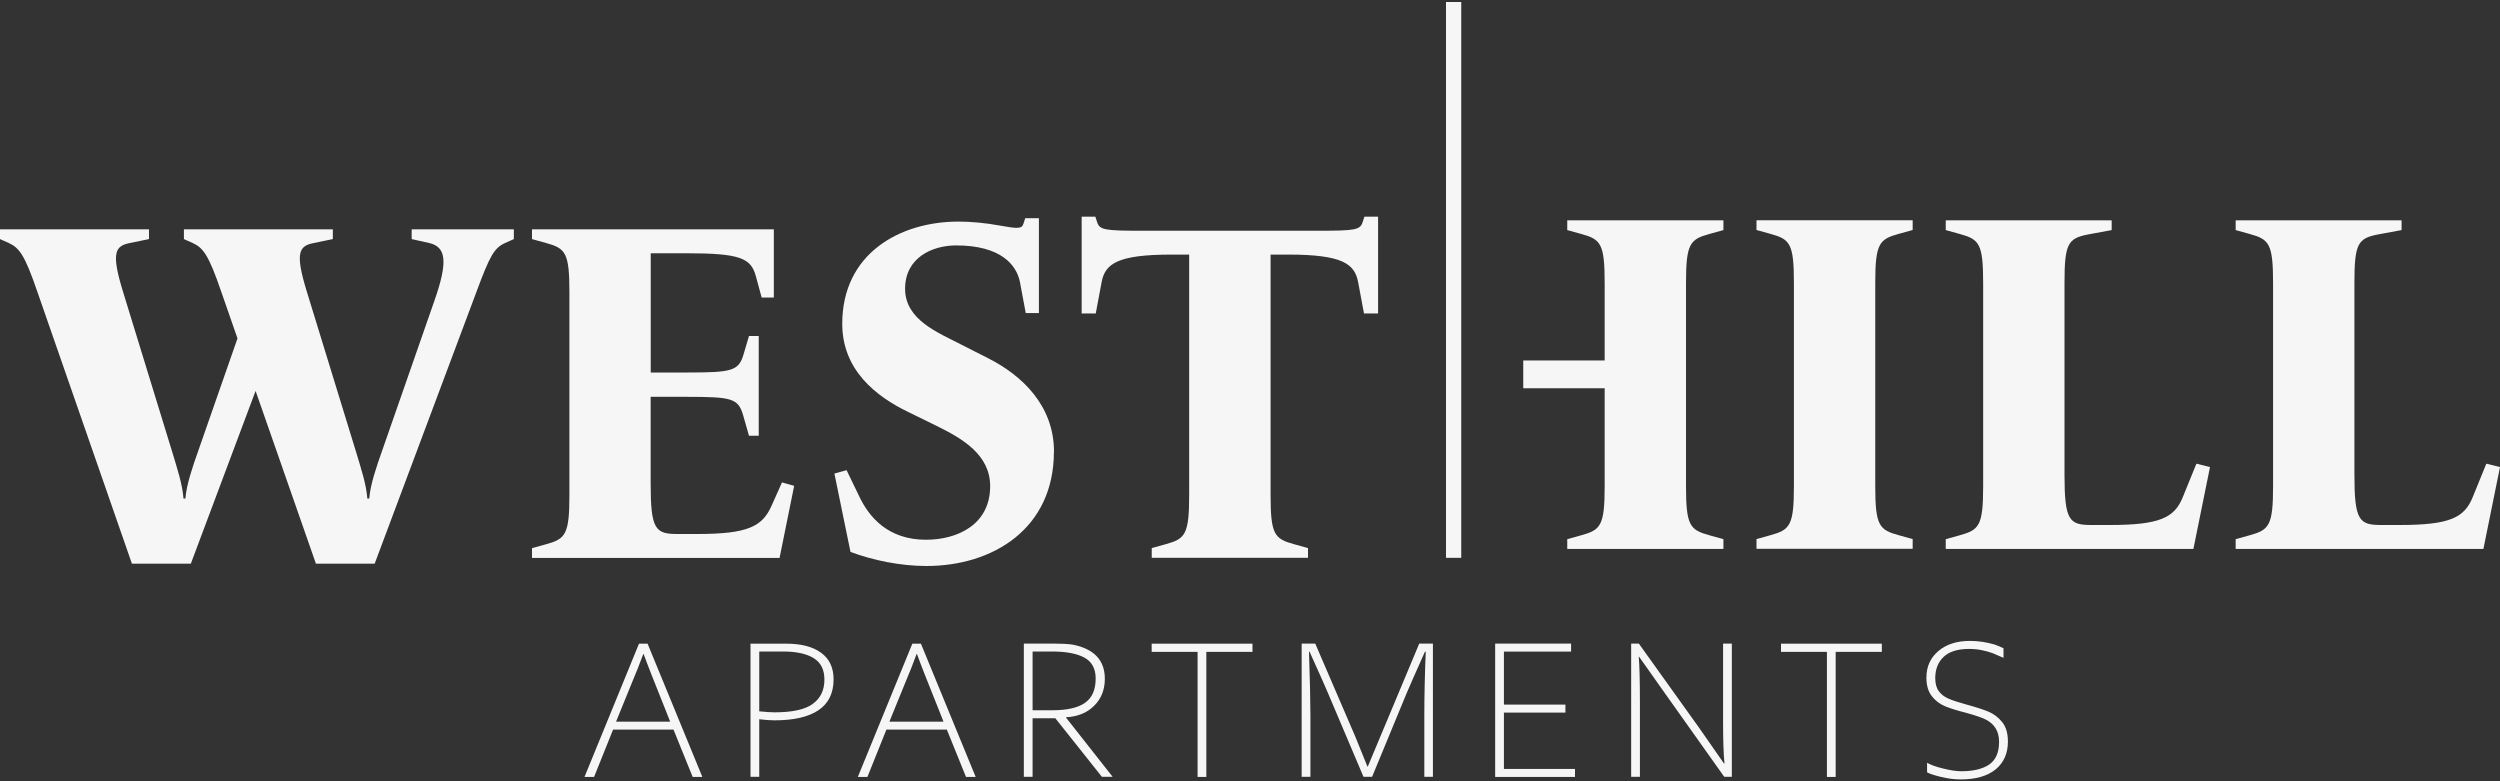 <?xml version="1.0" encoding="UTF-8"?>
<svg id="logos" xmlns="http://www.w3.org/2000/svg" viewBox="0 0 300 93.77">
  <rect x="0" y="0" width="300" height="93.77" fill="#333333" stroke="none"/>
  <defs>
    <style>
      .cls-1 {
        fill: #f6f6f6;
      }
    </style>
  </defs>
  <path class="cls-1" d="M298.01,65.86l1.99-9.81-1.64-.41-1.64,4.03c-.99,2.45-2.74,3.33-8.76,3.33h-2.22c-2.63,0-3.21-.53-3.21-6.01v-23.01c0-4.73.41-5.37,2.8-5.84l2.86-.53v-1.17h-19.91v1.17l1.69.47c2.34.64,2.8,1.17,2.8,5.9v24.35c0,4.73-.47,5.26-2.8,5.9l-1.69.47v1.17h29.72ZM263.21,65.86l1.99-9.81-1.63-.41-1.64,4.03c-.99,2.45-2.74,3.33-8.76,3.33h-2.22c-2.63,0-3.21-.53-3.21-6.01v-23.01c0-4.73.41-5.37,2.8-5.84l2.86-.53v-1.17h-19.91v1.17l1.69.47c2.34.64,2.8,1.17,2.8,5.9v24.35c0,4.73-.47,5.26-2.8,5.9l-1.69.47v1.17h29.72ZM229.52,65.86v-1.17l-1.69-.47c-2.34-.64-2.8-1.17-2.8-5.9v-24.35c0-4.73.47-5.26,2.8-5.9l1.69-.47v-1.17h-18.74v1.17l1.69.47c2.34.64,2.8,1.17,2.8,5.9v24.35c0,4.73-.47,5.26-2.8,5.9l-1.69.47v1.17h18.74ZM182.79,46.59h9.77v11.74c0,4.73-.47,5.26-2.8,5.9l-1.69.47v1.17h18.74v-1.17l-1.69-.47c-2.34-.64-2.8-1.17-2.8-5.9v-24.35c0-4.73.47-5.26,2.8-5.9l1.69-.47v-1.17h-18.74v1.17l1.69.47c2.34.64,2.8,1.17,2.8,5.9v9.28h-9.77"/>
  <path class="cls-1" d="M156.96,66.94v-1.17l-1.69-.47c-2.34-.64-2.8-1.17-2.8-5.9v-28.85h2.1c6.54,0,8,1.11,8.41,3.33l.7,3.74h1.69v-11.62h-1.64l-.23.7c-.29.88-.93.99-5.14.99h-21.55c-4.2,0-4.85-.12-5.14-.99l-.23-.7h-1.64v11.62h1.69l.7-3.74c.41-2.22,1.87-3.33,8.41-3.33h2.1v28.85c0,4.73-.47,5.26-2.8,5.9l-1.69.47v1.17h18.74ZM126.48,54.21c0-5.55-3.85-9.17-7.88-11.21l-3.33-1.69c-2.69-1.4-6.66-2.92-6.66-6.66s3.27-5.2,6.13-5.2c5.37,0,7.24,2.34,7.65,4.38l.7,3.74h1.58v-11.39h-1.64l-.23.7c-.18.58-.7.58-2.86.18-1.58-.29-3.39-.47-4.91-.47-7.07,0-13.96,3.85-13.96,12.26,0,5.55,4.03,8.7,7.88,10.57l3.45,1.69c3.09,1.52,6.42,3.45,6.42,7.24,0,4.55-3.85,6.42-7.71,6.42-4.61,0-6.83-2.8-7.94-5.08l-1.58-3.27-1.46.41,1.93,9.4c2.63.99,5.96,1.69,9.11,1.69,7.94,0,15.3-4.44,15.3-13.72M93.55,66.94l1.75-8.64-1.46-.41-1.28,2.86c-1.11,2.45-2.86,3.33-8.88,3.33h-2.39c-2.63,0-3.21-.53-3.21-6.01v-10.45h4.38c5.37,0,6.13.18,6.72,2.22l.7,2.45h1.17v-11.97h-1.17l-.64,2.16c-.58,2.04-1.4,2.22-6.77,2.22h-4.38v-14.31h4.2c6.54,0,7.82.58,8.41,2.74l.7,2.57h1.46v-8.18h-29.02v1.17l1.69.47c2.34.64,2.8,1.17,2.8,5.9v24.35c0,4.73-.47,5.26-2.8,5.9l-1.69.47v1.17h29.72ZM44.96,67.64l12.2-32.58c1.64-4.44,2.16-5.31,3.45-5.9l1.05-.47v-1.17h-12.26v1.17l2.1.47c1.99.47,2.34,2.1.58,7.07l-6.25,17.93c-.58,1.64-1.4,3.97-1.52,5.66h-.23c-.12-1.69-.76-3.62-1.34-5.55l-5.9-19.21c-1.46-4.73-.99-5.55.82-5.9l2.28-.47v-1.17h-17.87v1.17l1.05.47c1.28.58,1.93,1.46,3.45,5.9l1.93,5.55-4.73,13.55c-.58,1.64-1.4,3.97-1.52,5.66h-.23c-.12-1.69-.76-3.62-1.34-5.55l-5.9-19.21c-1.46-4.73-.99-5.55.82-5.9l2.28-.47v-1.17H0v1.17l1.05.47c1.28.58,1.93,1.46,3.45,5.9l11.33,32.58h7.07l7.77-20.73,7.24,20.73h7.07Z"/>
  <rect class="cls-1" x="173.52" y=".24" width="1.83" height="66.7"/>
  <path class="cls-1" d="M232.93,93.23c.81.2,1.59.3,2.34.3,1.82,0,3.22-.4,4.2-1.2.98-.8,1.48-1.92,1.48-3.35,0-.98-.23-1.76-.69-2.33-.46-.57-1-.98-1.62-1.24-.62-.26-1.48-.54-2.58-.84-.98-.27-1.72-.51-2.21-.72-.49-.21-.89-.5-1.18-.89-.29-.38-.44-.91-.44-1.58,0-1.06.33-1.91,1-2.55.67-.64,1.69-.96,3.07-.96.58,0,1.12.06,1.61.17.49.1.91.23,1.26.36.35.14.76.32,1.25.54v-1.15c-.31-.15-.66-.3-1.05-.44-.97-.29-1.97-.44-2.99-.44-1.55,0-2.81.4-3.77,1.21-.96.81-1.44,1.87-1.44,3.21,0,.93.22,1.66.65,2.21.43.55.96.95,1.59,1.21.63.26,1.46.52,2.5.78,1.2.33,2.03.62,2.49.87.46.26.83.59,1.09,1.02s.4.96.4,1.6c0,1.28-.4,2.19-1.19,2.73-.79.53-1.91.8-3.34.8-.58,0-1.32-.11-2.2-.33-.89-.22-1.52-.45-1.91-.69v1.15c.32.18.89.36,1.7.56M219.23,93.23h1.05v-15.01h5.54v-.98h-12.1v.98h5.51v15.01ZM195.74,77.23v15.99h1.05v-8.79c0-2.74-.05-4.61-.14-5.61h.05l2.99,4.23,7.22,10.17h.91v-15.99h-1.05v9.43c0,2.3.06,3.95.17,4.95h-.07l-3.01-4.32-7.2-10.06h-.91ZM179.42,93.23h9.58v-.96h-8.53v-6.76h7.38v-.96h-7.38v-6.36h8.06v-.96h-9.11v15.99ZM156.2,77.23v15.99h1.05v-7.39c0-1.69-.06-4.23-.17-7.62h.07c1.28,2.83,2.02,4.49,2.22,4.99l4.25,10.02h1.03l4.14-10.02c.28-.67,1.01-2.33,2.2-4.99h.1c-.11,2.69-.17,5.23-.17,7.62v7.39h1.03v-15.99h-1.64l-6.17,14.75h-.05l-1.45-3.58-4.81-11.17h-1.64ZM143.71,93.23h1.05v-15.01h5.54v-.98h-12.1v.98h5.51v15.01ZM130.19,84.35c-.86.59-2.16.88-3.9.88h-2.38v-7.05h2.33c1.67,0,2.97.24,3.88.73.91.49,1.36,1.33,1.36,2.52,0,1.35-.43,2.32-1.29,2.91M122.86,77.23v15.99h1.05v-7.03h2.73l5.59,7.03h1.29l-5.59-7.1v-.05c1.4-.07,2.52-.53,3.37-1.38.85-.84,1.28-1.92,1.28-3.23,0-2.24-1.3-3.61-3.89-4.11-.56-.08-1.34-.12-2.33-.12h-3.5ZM106.73,86.59c.87-2.15,1.42-3.5,1.65-4.05.75-1.79,1.29-3.15,1.61-4.05h.05c.38,1.07,1.24,3.26,2.57,6.57l.61,1.54h-6.49ZM104.09,93.23l2.28-5.68h7.25l2.3,5.68h1.16l-6.57-15.99h-1.03l-6.54,15.99h1.15ZM97.52,84.48c-.94.67-2.46,1-4.57,1-.43,0-1.04-.04-1.84-.12v-7.18h2.85c1.58,0,2.8.26,3.67.79.87.53,1.3,1.39,1.3,2.58,0,1.28-.47,2.25-1.41,2.92M90.06,77.23v15.99h1.05v-6.91c.75.09,1.36.13,1.84.13,2.3,0,4.05-.4,5.26-1.21,1.21-.81,1.82-2.05,1.82-3.71,0-1.4-.5-2.46-1.5-3.19-1-.73-2.39-1.09-4.18-1.09h-4.29ZM73.93,86.59c.87-2.15,1.42-3.5,1.65-4.05.75-1.79,1.29-3.15,1.61-4.05h.05c.38,1.07,1.24,3.26,2.57,6.57l.61,1.54h-6.49ZM71.29,93.23l2.28-5.68h7.25l2.3,5.68h1.16l-6.57-15.99h-1.03l-6.54,15.99h1.15Z"/>
</svg>